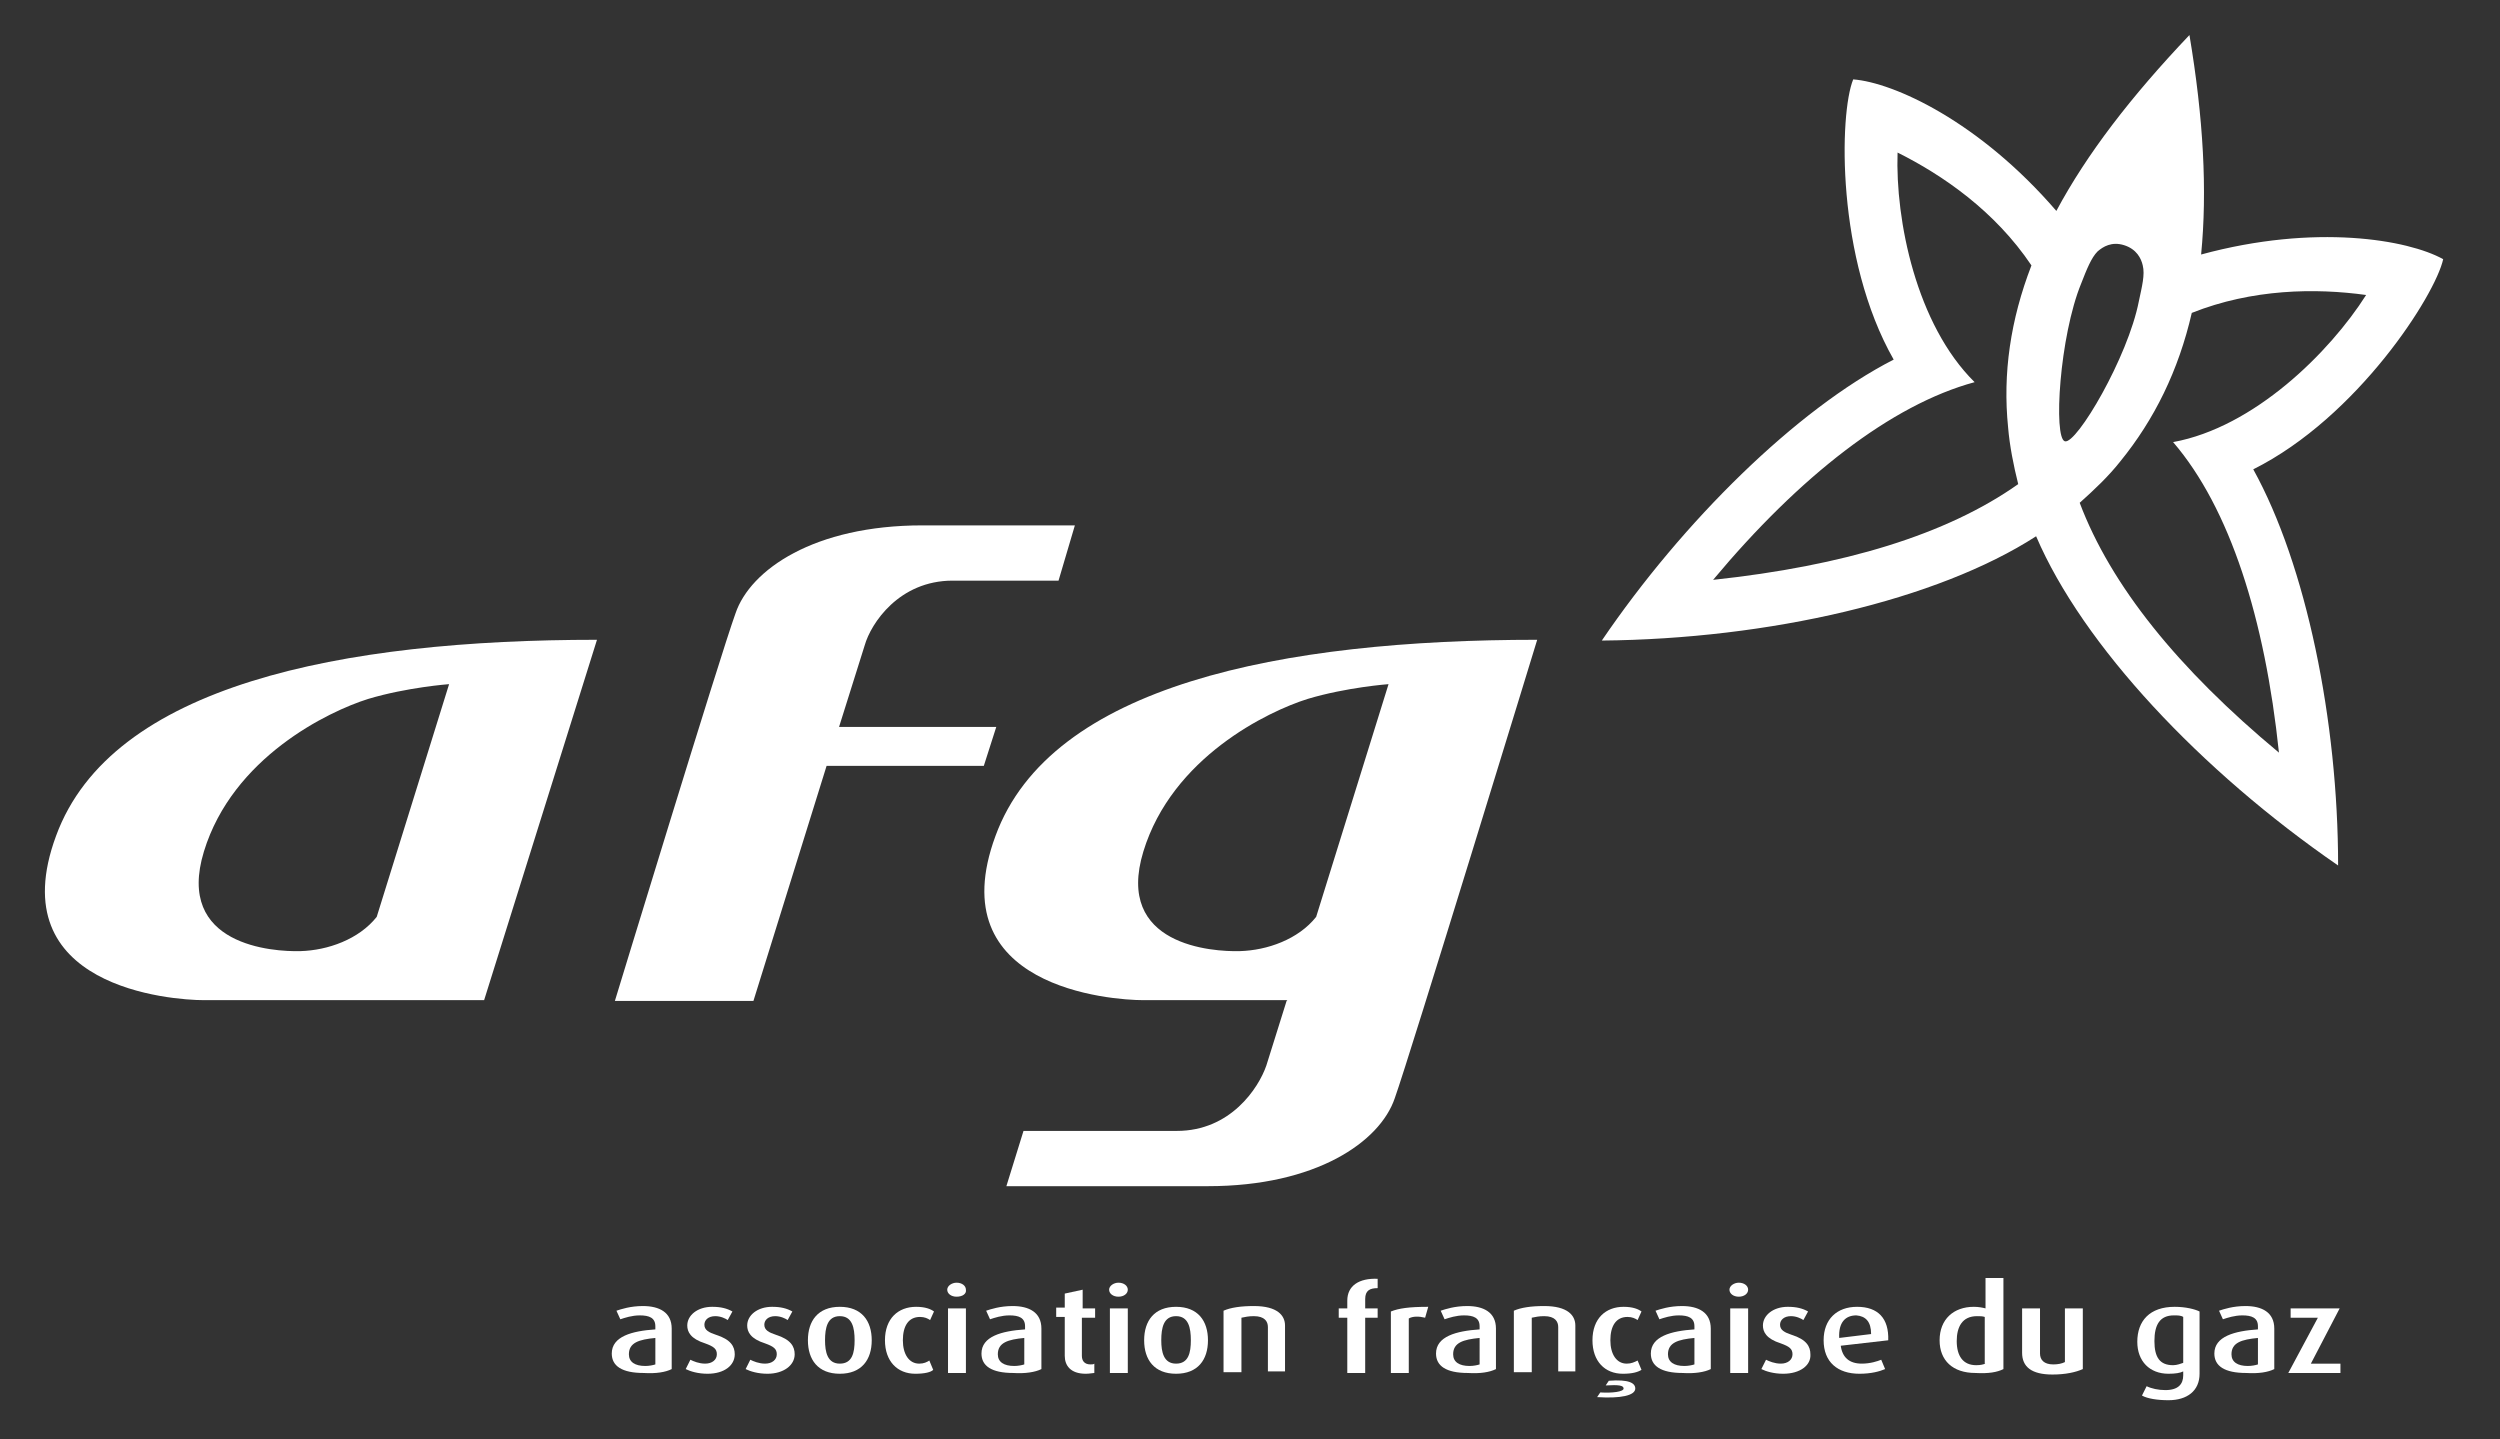 <?xml version="1.0" encoding="utf-8"?>
<!-- Generator: Adobe Illustrator 26.0.2, SVG Export Plug-In . SVG Version: 6.00 Build 0)  -->
<svg version="1.1" id="Calque_1" xmlns="http://www.w3.org/2000/svg" xmlns:xlink="http://www.w3.org/1999/xlink" x="0px" y="0px"
	 viewBox="0 0 321.2 184.9" style="enable-background:new 0 0 321.2 184.9;" xml:space="preserve">
<rect x="0" y="0" width="321.2" height="184.9" fill="#333333" stroke="none"/>
<style type="text/css">
	.st0{fill:#FFFFFF;}
</style>
<g>
	<path class="st0" d="M7.2,107.4c-7.2,19.5,14.9,21.1,19,21.1h36l14.5-46.3C43.9,82.2,14.3,88,7.2,107.4 M48.4,117.8
		c-2.3,2.9-6.3,4.3-9.8,4.4c-3.5,0.1-16.1-0.7-12.4-12.8c3.7-12.1,16-18,21.1-19.6c5-1.5,10.4-1.9,10.4-1.9L48.4,117.8z"/>
	<path class="st0" d="M127.9,107.4c-7.2,19.5,14.9,21.1,19,21.1h18.5l-0.1,0.1l-2.6,8.3c-1,2.9-4.6,8.4-11.5,8.4h-19.7l-2.2,7.1
		h25.9c13.9,0,22.1-5.7,24-11.3c1.9-5.3,18.3-58.9,18.3-58.9C164.7,82.2,135,88,127.9,107.4 M169.1,117.8c-2.3,2.9-6.3,4.3-9.8,4.4
		c-3.5,0.1-16.1-0.7-12.4-12.8c3.7-12.1,16-18,21.1-19.6c5-1.5,10.4-1.9,10.4-1.9L169.1,117.8z"/>
	<path class="st0" d="M122.4,74.6H136l2.1-7.1h-19.6c-13.9,0-22.1,5.7-24,11.3C92.6,84,79,128.6,79,128.6h17.8l9.4-30.2h20.2l1.6-5
		h-20.2l3.3-10.5C111.9,80.1,115.5,74.6,122.4,74.6"/>
	<g>
		<path class="st0" d="M84.2,175.3c-0.3,0.1-0.8,0.2-1.3,0.2c-1.3,0-2.1-0.5-2.1-1.5c0-1.5,1.3-1.9,3.4-2.1V175.3z M86.3,175.9v-5.2
			c0-2.1-1.6-2.9-3.7-2.9c-1.6,0-2.8,0.4-3.4,0.6l0.5,1.1c0.6-0.2,1.5-0.5,2.5-0.5c1.2,0,2,0.3,2,1.4v0.4c-3,0.2-5.6,0.9-5.6,3.1
			c0,1.6,1.3,2.5,4.1,2.5C84.3,176.5,85.5,176.3,86.3,175.9"/>
		<path class="st0" d="M90.9,176.5c-1.2,0-2.2-0.3-2.8-0.6l0.6-1.2c0.4,0.2,1.1,0.5,1.9,0.5c0.9,0,1.5-0.5,1.5-1.2
			c0-0.7-0.4-1-1.5-1.4c-1.9-0.6-2.3-1.5-2.3-2.3c0-1.3,1.3-2.4,3.2-2.4c1.1,0,1.9,0.2,2.6,0.6l-0.6,1.1c-0.3-0.2-0.9-0.5-1.6-0.5
			c-0.9,0-1.4,0.5-1.4,1.1c0,0.7,0.6,1,1.5,1.3c1.9,0.6,2.4,1.5,2.4,2.5C94.4,175.4,93.1,176.5,90.9,176.5"/>
		<path class="st0" d="M98.6,176.5c-1.2,0-2.2-0.3-2.8-0.6l0.6-1.2c0.4,0.2,1.1,0.5,1.9,0.5c0.9,0,1.5-0.5,1.5-1.2
			c0-0.7-0.4-1-1.5-1.4c-1.9-0.6-2.3-1.5-2.3-2.3c0-1.3,1.3-2.4,3.2-2.4c1.1,0,1.9,0.2,2.6,0.6l-0.6,1.1c-0.3-0.2-0.9-0.5-1.6-0.5
			c-0.9,0-1.4,0.5-1.4,1.1c0,0.7,0.6,1,1.5,1.3c1.9,0.6,2.4,1.5,2.4,2.5C102.1,175.4,100.7,176.5,98.6,176.5"/>
		<path class="st0" d="M109.8,172.2c0,1.6-0.3,3-1.9,3c-1.6,0-1.9-1.5-1.9-3c0-1.6,0.3-3.1,1.9-3.1
			C109.5,169.1,109.8,170.6,109.8,172.2 M112,172.2c0-2.5-1.3-4.3-4.1-4.3c-2.8,0-4.1,1.8-4.1,4.3c0,2.5,1.3,4.3,4.1,4.3
			C110.7,176.5,112,174.7,112,172.2"/>
		<path class="st0" d="M117.6,176.5c-2.3,0-3.9-1.6-3.9-4.3c0-2.8,1.7-4.3,4-4.3c1.2,0,1.9,0.3,2.3,0.6l-0.5,1.1
			c-0.3-0.2-0.7-0.4-1.3-0.4c-1.5,0-2.2,1.2-2.2,3c0,1.8,0.8,3,2.1,3c0.6,0,1-0.2,1.3-0.4l0.5,1.2
			C119.6,176.3,118.8,176.5,117.6,176.5"/>
		<path class="st0" d="M122.9,166.6c-0.7,0-1.2-0.4-1.2-0.9c0-0.5,0.6-0.9,1.2-0.9c0.7,0,1.2,0.4,1.2,0.9
			C124.2,166.2,123.7,166.6,122.9,166.6 M121.8,168.1h2.3v8.3h-2.3V168.1z"/>
		<path class="st0" d="M131.6,175.3c-0.3,0.1-0.8,0.2-1.3,0.2c-1.3,0-2.1-0.5-2.1-1.5c0-1.5,1.3-1.9,3.4-2.1V175.3z M133.8,175.9
			v-5.2c0-2.1-1.6-2.9-3.7-2.9c-1.6,0-2.8,0.4-3.4,0.6l0.5,1.1c0.6-0.2,1.5-0.5,2.5-0.5c1.2,0,2,0.3,2,1.4v0.4
			c-3,0.2-5.6,0.9-5.6,3.1c0,1.6,1.3,2.5,4.1,2.5C131.7,176.5,133,176.3,133.8,175.9"/>
		<path class="st0" d="M139.5,176.5c-2,0-2.7-1.1-2.7-2.3v-5h-1.1v-1.2h1.1v-1.8l2.3-0.5v2.4h1.6v1.2H139v4.9c0,0.6,0.3,1.1,1.1,1.1
			c0.2,0,0.4,0,0.5-0.1v1.2C140.4,176.4,140,176.5,139.5,176.5"/>
		<path class="st0" d="M143.7,166.6c-0.7,0-1.2-0.4-1.2-0.9c0-0.5,0.6-0.9,1.2-0.9c0.7,0,1.2,0.4,1.2,0.9
			C144.9,166.2,144.4,166.6,143.7,166.6 M142.6,168.1h2.3v8.3h-2.3V168.1z"/>
		<path class="st0" d="M153,172.2c0,1.6-0.3,3-1.9,3c-1.6,0-1.9-1.5-1.9-3c0-1.6,0.3-3.1,1.9-3.1C152.7,169.1,153,170.6,153,172.2
			 M155.2,172.2c0-2.5-1.3-4.3-4.1-4.3c-2.8,0-4.1,1.8-4.1,4.3c0,2.5,1.3,4.3,4.1,4.3C153.9,176.5,155.2,174.7,155.2,172.2"/>
		<path class="st0" d="M162.9,176.4v-5.9c0-0.7-0.4-1.4-1.8-1.4c-0.7,0-1.1,0.1-1.6,0.2v7h-2.3v-7.9c0.9-0.4,2.2-0.6,3.9-0.6
			c3,0,4,1.2,4,2.5v5.9H162.9z"/>
		<path class="st0" d="M175.4,169.3v7.1h-2.3v-7.1H172v-1.2h1.1v-1c0-1.9,1.5-2.9,3.9-2.8v1.2c-1,0-1.6,0.3-1.6,1.4v1.2h1.6v1.2
			H175.4z"/>
		<path class="st0" d="M183.1,169.3c-0.8-0.2-1.6-0.2-2.1,0.1v7h-2.3v-7.9c1-0.4,2.3-0.6,4.8-0.6L183.1,169.3z"/>
		<path class="st0" d="M190.1,175.3c-0.3,0.1-0.8,0.2-1.3,0.2c-1.3,0-2.1-0.5-2.1-1.5c0-1.5,1.3-1.9,3.4-2.1V175.3z M192.2,175.9
			v-5.2c0-2.1-1.6-2.9-3.7-2.9c-1.6,0-2.8,0.4-3.4,0.6l0.5,1.1c0.6-0.2,1.5-0.5,2.5-0.5c1.2,0,2,0.3,2,1.4v0.4
			c-3,0.2-5.6,0.9-5.6,3.1c0,1.6,1.3,2.5,4.1,2.5C190.2,176.5,191.4,176.3,192.2,175.9"/>
		<path class="st0" d="M200.2,176.4v-5.9c0-0.7-0.4-1.4-1.8-1.4c-0.7,0-1.1,0.1-1.6,0.2v7h-2.3v-7.9c0.9-0.4,2.2-0.6,3.9-0.6
			c3,0,4,1.2,4,2.5v5.9H200.2z"/>
		<path class="st0" d="M208.5,176.5c-2.3,0-3.9-1.6-3.9-4.3c0-2.8,1.7-4.3,4-4.3c1.2,0,1.9,0.3,2.3,0.6l-0.5,1.1
			c-0.3-0.2-0.7-0.4-1.3-0.4c-1.5,0-2.2,1.2-2.2,3c0,1.8,0.8,3,2.1,3c0.6,0,1-0.2,1.4-0.4l0.5,1.2
			C210.4,176.3,209.7,176.5,208.5,176.5 M205.2,179.5l0.4-0.6c1.6,0.1,3-0.1,3-0.5c0-0.4-0.6-0.5-2.3-0.4l0.4-0.6
			c2.6-0.2,3.4,0.3,3.4,1C210.1,179.3,208.2,179.7,205.2,179.5"/>
		<path class="st0" d="M217.7,175.3c-0.3,0.1-0.8,0.2-1.3,0.2c-1.3,0-2.1-0.5-2.1-1.5c0-1.5,1.3-1.9,3.4-2.1V175.3z M219.8,175.9
			v-5.2c0-2.1-1.6-2.9-3.7-2.9c-1.6,0-2.8,0.4-3.4,0.6l0.5,1.1c0.6-0.2,1.5-0.5,2.5-0.5c1.2,0,2,0.3,2,1.4v0.4
			c-3,0.2-5.6,0.9-5.6,3.1c0,1.6,1.3,2.5,4.1,2.5C217.7,176.5,219,176.3,219.8,175.9"/>
		<path class="st0" d="M223.4,166.6c-0.7,0-1.2-0.4-1.2-0.9c0-0.5,0.6-0.9,1.2-0.9c0.7,0,1.2,0.4,1.2,0.9
			C224.6,166.2,224.1,166.6,223.4,166.6 M222.3,168.1h2.3v8.3h-2.3V168.1z"/>
		<path class="st0" d="M229.1,176.5c-1.2,0-2.2-0.3-2.8-0.6l0.6-1.2c0.4,0.2,1.1,0.5,1.9,0.5c0.9,0,1.5-0.5,1.5-1.2
			c0-0.7-0.4-1-1.5-1.4c-1.9-0.6-2.3-1.5-2.3-2.3c0-1.3,1.3-2.4,3.2-2.4c1.1,0,1.9,0.2,2.6,0.6l-0.6,1.1c-0.3-0.2-0.9-0.5-1.6-0.5
			c-0.9,0-1.4,0.5-1.4,1.1c0,0.7,0.6,1,1.5,1.3c1.9,0.6,2.4,1.5,2.4,2.5C232.7,175.4,231.3,176.5,229.1,176.5"/>
		<path class="st0" d="M240.4,171.4l-4.1,0.5c-0.1-2,0.8-2.9,2.2-2.9C239.7,169.1,240.4,169.8,240.4,171.4 M242.6,172.2
			c0.1-2.8-1.3-4.3-4-4.3c-2.6,0-4.3,1.6-4.3,4.3c0,2.8,1.8,4.3,4.6,4.3c1.5,0,2.6-0.3,3.3-0.6l-0.5-1.2c-0.5,0.2-1.4,0.5-2.5,0.5
			c-1.6,0-2.5-0.8-2.7-2.3L242.6,172.2z"/>
		<path class="st0" d="M255.1,175.2c-0.3,0.1-0.6,0.2-1.2,0.2c-1.7,0-2.5-1.2-2.5-3.1c0-1.8,0.7-3.2,2.6-3.2c0.4,0,0.7,0,1,0.1
			V175.2z M257.4,175.9v-11.7h-2.3v3.9c-0.4-0.1-0.9-0.2-1.5-0.2c-2.6,0-4.4,1.6-4.4,4.3c0,2.6,1.7,4.2,4.6,4.2
			C255.5,176.5,256.6,176.3,257.4,175.9"/>
		<path class="st0" d="M263.7,176.6c-2.7,0-3.9-1-3.9-2.8v-5.7h2.3v5.8c0,0.8,0.5,1.4,1.7,1.4c0.6,0,1.1-0.1,1.5-0.3v-6.9h2.3v7.8
			C266.7,176.3,265.4,176.6,263.7,176.6"/>
		<path class="st0" d="M280.5,175.1c-0.3,0.1-0.8,0.3-1.3,0.3c-1.7,0-2.4-1-2.4-3.1c0-2.1,0.7-3.3,2.5-3.3c0.5,0,0.9,0,1.2,0.2
			V175.1z M282.6,176.5v-8c-0.6-0.3-1.8-0.6-3.2-0.6c-3.2,0-4.8,1.8-4.8,4.5c0,2.5,1.6,4.1,4,4.1c0.9,0,1.5-0.1,1.9-0.3v0.5
			c0,1.1-0.6,1.9-2.3,1.9c-0.9,0-1.8-0.2-2.4-0.5l-0.6,1.2c0.7,0.4,2,0.6,3.4,0.6C281,179.9,282.6,178.7,282.6,176.5"/>
		<path class="st0" d="M290.1,175.3c-0.3,0.1-0.8,0.2-1.3,0.2c-1.3,0-2.1-0.5-2.1-1.5c0-1.5,1.3-1.9,3.4-2.1V175.3z M292.2,175.9
			v-5.2c0-2.1-1.6-2.9-3.7-2.9c-1.6,0-2.8,0.4-3.4,0.6l0.5,1.1c0.6-0.2,1.5-0.5,2.5-0.5c1.2,0,2,0.3,2,1.4v0.4
			c-3,0.2-5.6,0.9-5.6,3.1c0,1.6,1.3,2.5,4.1,2.5C290.2,176.5,291.4,176.3,292.2,175.9"/>
		<polygon class="st0" points="294,176.4 297.8,169.3 294.3,169.3 294.3,168.1 300.6,168.1 296.9,175.2 300.7,175.2 300.7,176.4 		
			"/>
	</g>
	<path class="st0" d="M313.9,33.3c-4.5-2.5-16.4-4.6-31.1-0.6c0.8-8.2,0.3-17.5-1.5-28.2c-7.5,7.9-13.2,15.3-17.1,22.6
		c-9.9-11.5-20.9-16.5-26.1-16.9c-1.8,4.4-2.2,23,5.2,36c-12.5,6.4-27.1,20.8-37.5,36.1c21.5-0.2,43.1-5.2,55.8-13.4
		c6,14,21.1,30.1,38.8,42.3c0-18.6-4.1-38.6-10.9-50.9C302.9,53.6,312.9,37.9,313.9,33.3z M258,54.9c0.2,2.4,0.7,4.9,1.3,7.3
		c-9.2,6.5-22.4,10.5-39.2,12.3C231.2,61.2,243,52,253.7,49.1c-7.5-7.4-10.2-20.8-9.9-29.5c5.8,2.9,12.5,7.5,17.2,14.5
		C258.3,41.1,257.3,48,258,54.9z M265.3,56.7c-1.5-0.4-0.7-13.5,2.1-20.3c0.7-1.8,1.3-3.3,2.1-4.1c0.7-0.6,1.8-1.3,3.4-0.8
		c1.6,0.5,2.2,1.7,2.4,2.6c0.3,1.2-0.1,2.7-0.5,4.6C273.4,45.9,266.8,57.1,265.3,56.7z M279.2,56.8c7.3,8.5,11.8,22.7,13.6,39.9
		c-13-10.8-21.6-21.5-25.6-32.1c1.9-1.7,3.7-3.4,5.2-5.3c4.4-5.4,7.5-11.7,9.2-19.1c7.8-3.1,15.9-3.2,22.4-2.3
		C299.3,45.3,289.6,54.9,279.2,56.8z"/>
</g>
</svg>

